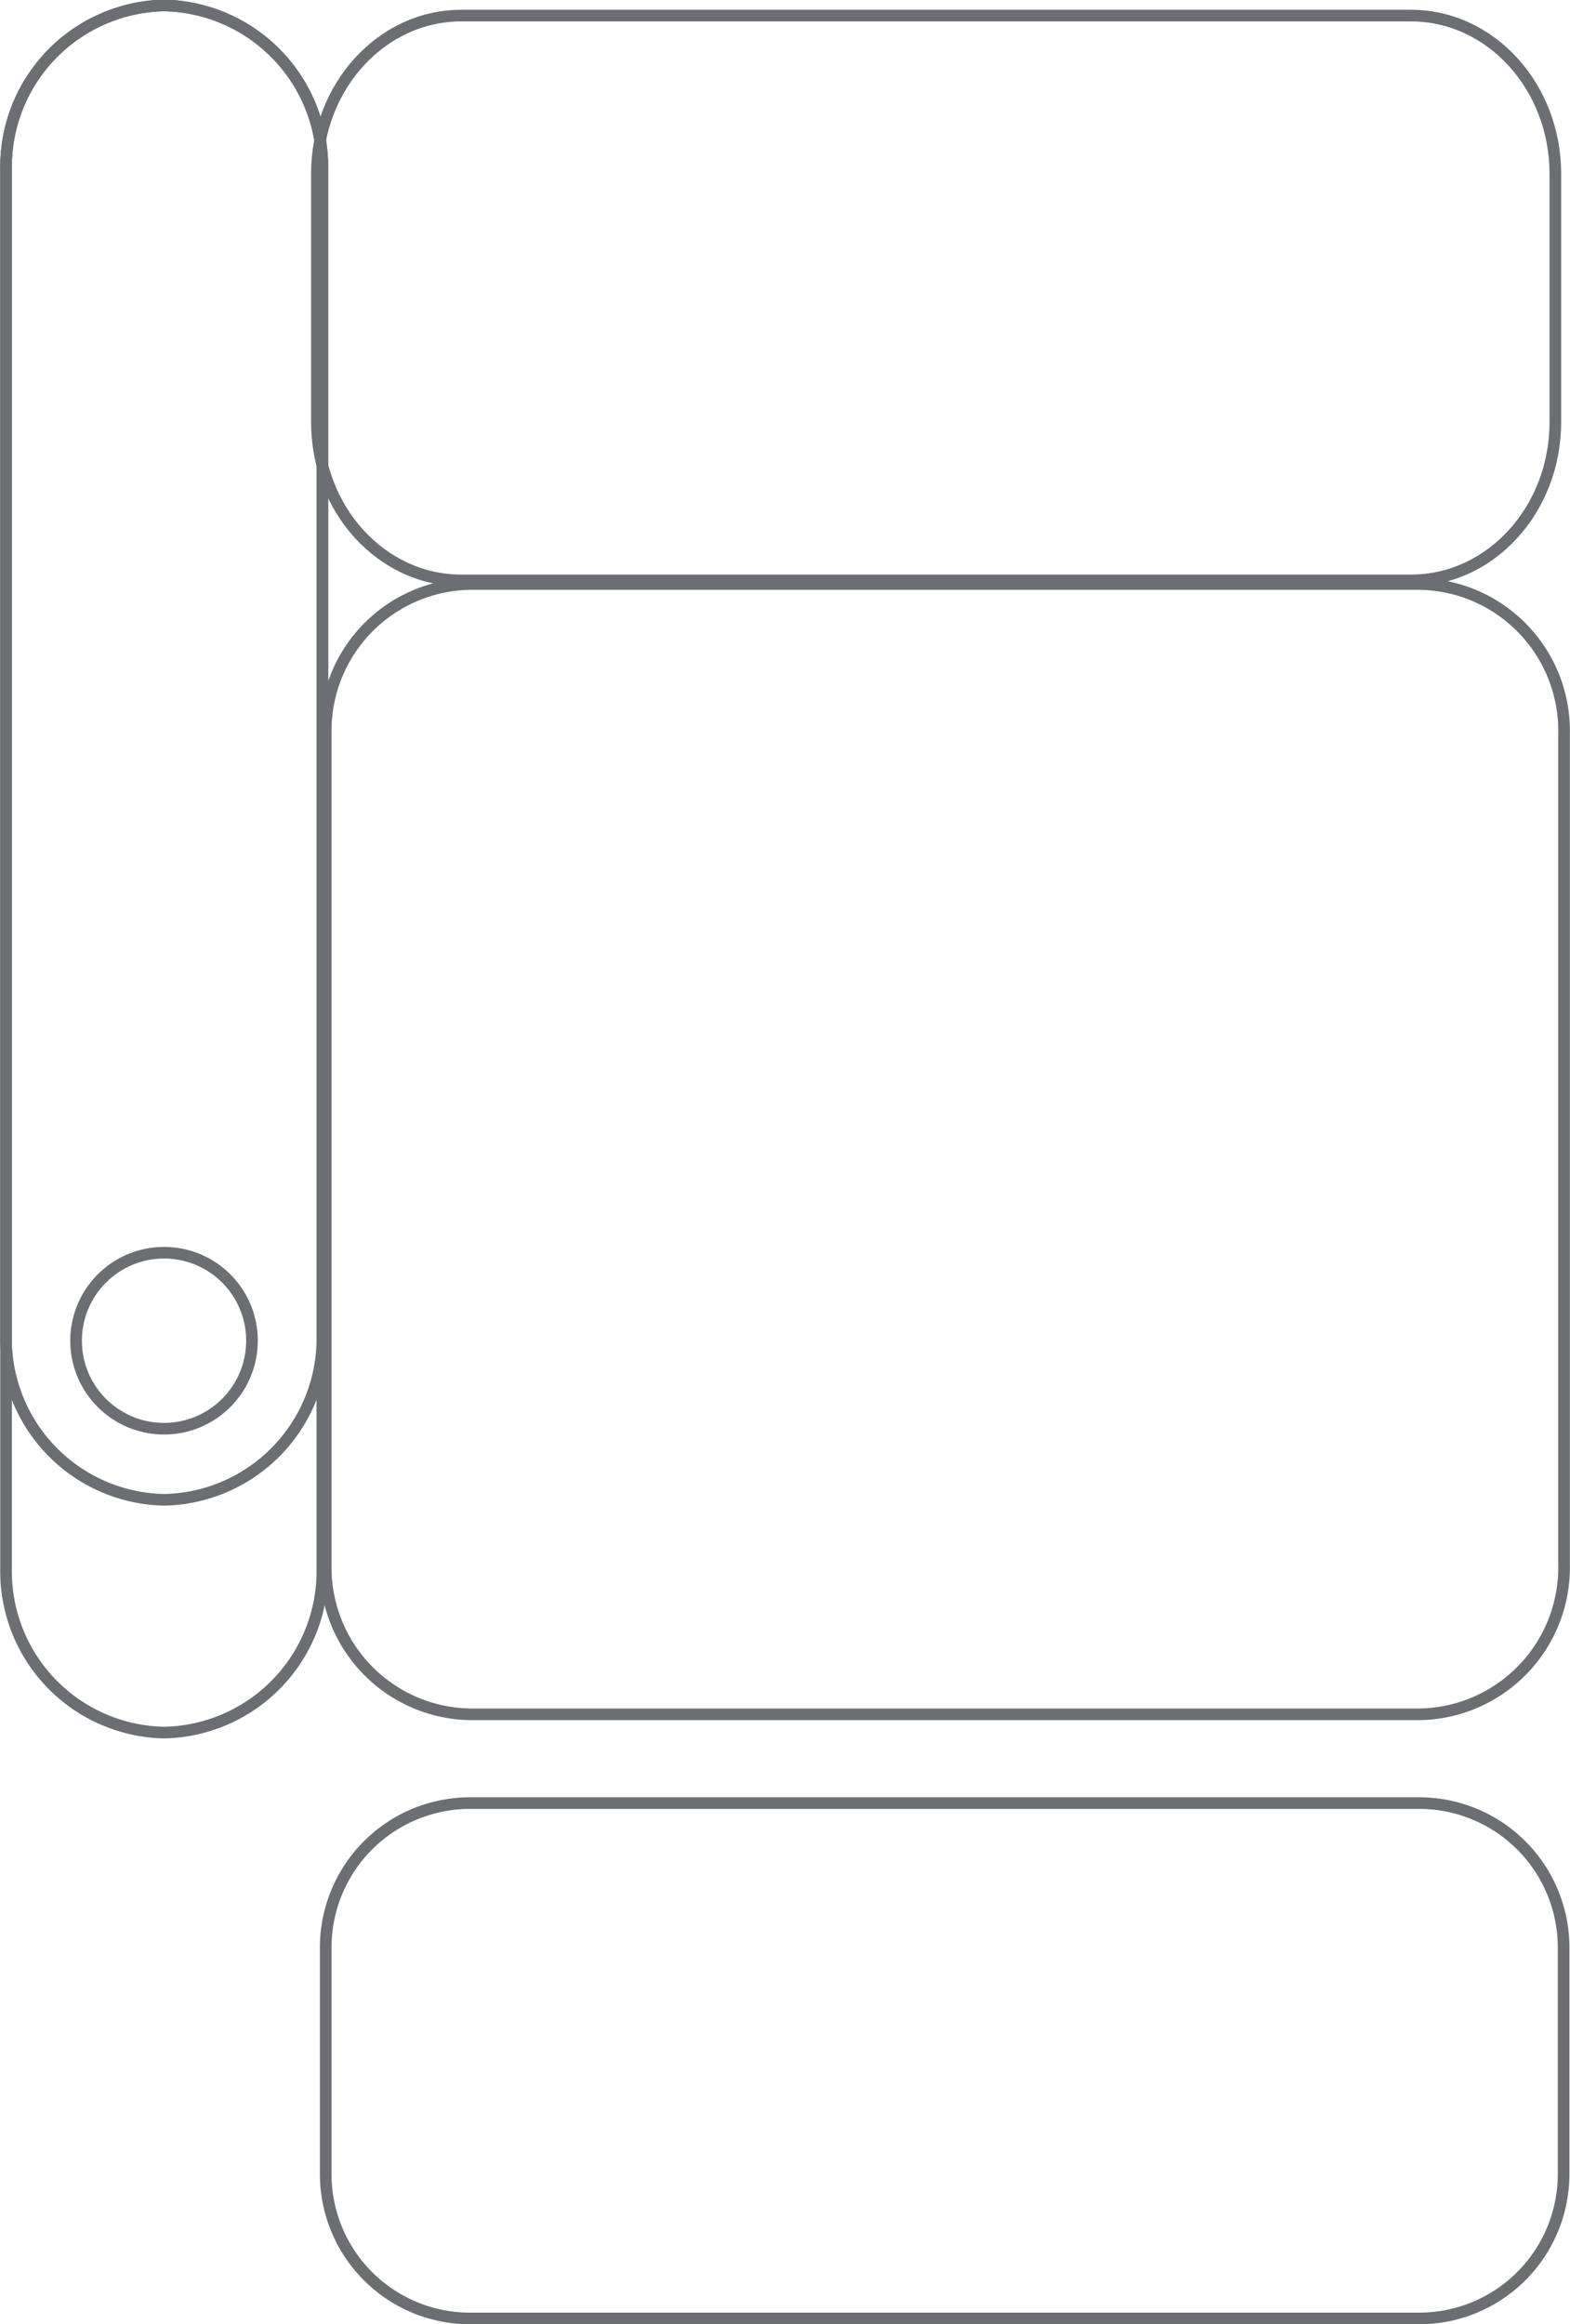 <svg id="Layer_2" data-name="Layer 2" xmlns="http://www.w3.org/2000/svg" viewBox="0 0 134.96 199.71"><defs><style>.cls-1{fill:none;stroke:#6d6e71;stroke-miterlimit:10;}</style></defs><path class="cls-1" d="M23.54,115.73A7.56,7.56,0,1,1,16,108.17,7.55,7.55,0,0,1,23.54,115.73Z" transform="translate(-1.88 -0.53)"/><path class="cls-1" d="M29.59,115.29A13.87,13.87,0,0,1,16,129.4h0a13.86,13.86,0,0,1-13.6-14.11V15.15A13.87,13.87,0,0,1,16,1h0A13.88,13.88,0,0,1,29.59,15.15Z" transform="translate(-1.88 -0.53)"/><path class="cls-1" d="M136.33,135a12.62,12.62,0,0,1-12.4,12.83H42.29A12.62,12.62,0,0,1,29.88,135V63.54A12.62,12.62,0,0,1,42.29,50.71h81.64a12.62,12.62,0,0,1,12.4,12.83Z" transform="translate(-1.88 -0.53)"/><path class="cls-1" d="M40.4,154.93H122a12.41,12.41,0,0,1,12.41,12.41V186.8A12.41,12.41,0,0,1,122,199.21H40.4A12.4,12.4,0,0,1,28,186.8V167.33A12.4,12.4,0,0,1,40.4,154.93Z"/><path class="cls-1" d="M135.58,36.8c0,7.51-5.56,13.6-12.41,13.6H41.53c-6.85,0-12.41-6.09-12.41-13.6V15.47c0-7.51,5.56-13.6,12.41-13.6h81.64c6.85,0,12.41,6.09,12.41,13.6Z" transform="translate(-1.88 -0.53)"/><path class="cls-1" d="M29.59,135.29A13.87,13.87,0,0,1,16,149.4h0a13.86,13.86,0,0,1-13.6-14.11V15.15A13.87,13.87,0,0,1,16,1h0A13.88,13.88,0,0,1,29.59,15.15Z" transform="translate(-1.88 -0.53)"/></svg>